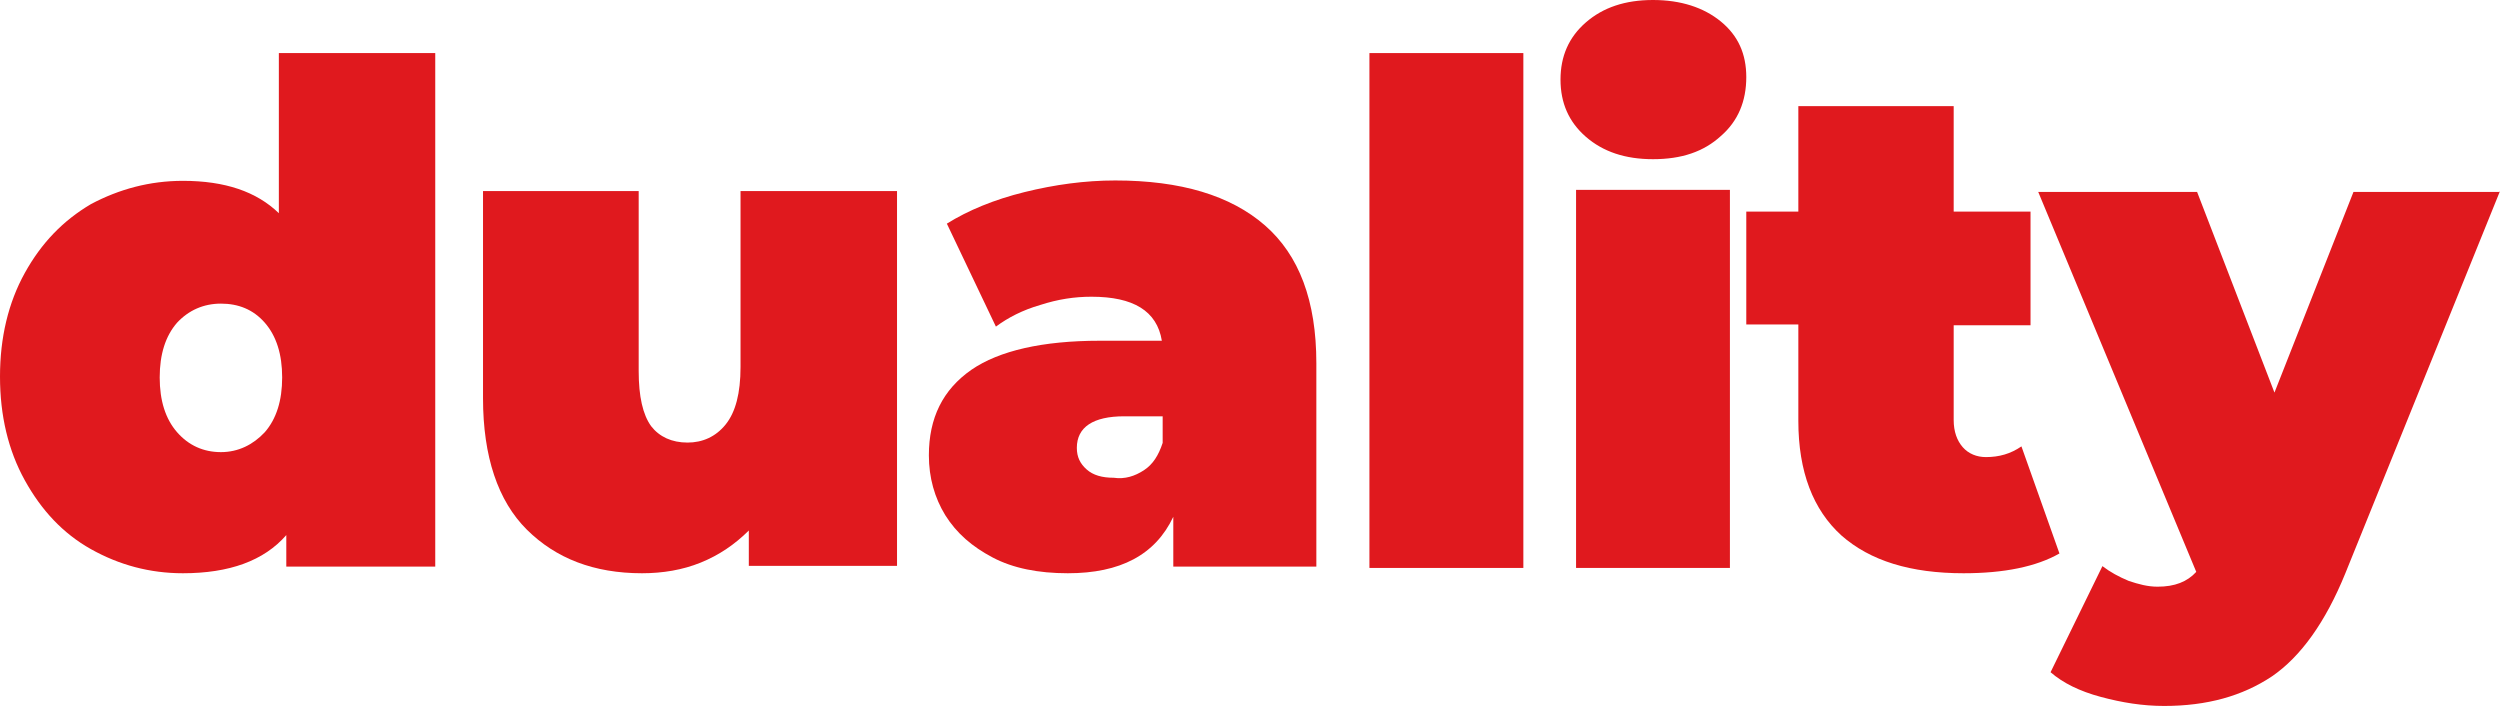 <?xml version="1.0" encoding="UTF-8"?>
<svg xmlns="http://www.w3.org/2000/svg" width="471" height="133" viewBox="0 0 471 133" fill="none">
  <path d="M82 10V106.75H53.939V100.81C49.73 105.655 43.182 108 34.453 108C28.217 108 22.449 106.437 17.148 103.467C11.848 100.498 7.795 96.121 4.677 90.494C1.559 84.868 0 78.303 0 70.957C0 63.611 1.559 57.046 4.677 51.419C7.795 45.793 11.848 41.573 17.148 38.447C22.449 35.633 28.217 34.07 34.453 34.07C42.403 34.07 48.327 36.102 52.536 40.166V10H82ZM49.886 81.429C52.068 78.928 53.16 75.49 53.16 71.113C53.16 66.737 52.068 63.298 49.886 60.797C47.703 58.297 44.897 57.203 41.624 57.203C38.35 57.203 35.544 58.453 33.361 60.797C31.179 63.298 30.087 66.737 30.087 71.113C30.087 75.49 31.179 78.928 33.361 81.429C35.544 83.93 38.35 85.18 41.624 85.18C44.897 85.18 47.703 83.773 49.886 81.429Z" fill="#E0191E"></path>
  <path d="M169 36V106.606H141.076V99.948C138.424 102.581 135.46 104.594 132.028 105.987C128.596 107.381 124.852 108 120.952 108C111.904 108 104.728 105.213 99.268 99.793C93.808 94.374 91 86.013 91 75.019V36H120.328V69.91C120.328 74.71 121.108 78.116 122.668 80.284C124.228 82.297 126.568 83.381 129.532 83.381C132.34 83.381 134.836 82.297 136.708 79.974C138.58 77.652 139.516 74.09 139.516 69.135V36H169Z" fill="#E0191E"></path>
  <path d="M238.297 42.448C244.766 48.08 248 56.685 248 68.419V106.748H221.049V97.362C217.66 104.558 211.038 108 201.181 108C195.637 108 190.863 107.061 187.013 105.027C183.162 102.994 180.236 100.49 178.08 97.049C176.078 93.763 175 90.008 175 85.784C175 78.744 177.618 73.425 183.008 69.67C188.245 66.072 196.407 64.195 207.188 64.195H218.892C217.968 58.562 213.502 55.903 205.648 55.903C202.413 55.903 199.333 56.372 195.945 57.467C192.711 58.406 189.939 59.814 187.629 61.535L178.388 42.135C182.392 39.632 187.321 37.598 193.019 36.19C198.717 34.782 204.416 34 210.114 34C222.435 34 231.829 36.816 238.297 42.448ZM215.504 88.6C217.198 87.505 218.276 85.784 219.046 83.438V78.431H211.808C205.956 78.431 202.876 80.465 202.876 84.376C202.876 86.097 203.492 87.349 204.724 88.444C205.956 89.539 207.65 90.008 209.806 90.008C211.962 90.321 213.81 89.696 215.504 88.6Z" fill="#E0191E"></path>
  <path d="M258 10H287V107H258V10Z" fill="#E0191E"></path>
  <path d="M298.78 25.774C295.542 22.962 294 19.369 294 14.996C294 10.622 295.542 7.029 298.78 4.218C302.018 1.406 306.181 0 311.423 0C316.665 0 320.982 1.406 324.22 4.061C327.458 6.717 329 10.153 329 14.527C329 19.057 327.458 22.806 324.22 25.617C320.982 28.585 316.819 29.991 311.423 29.991C306.181 29.991 302.018 28.585 298.78 25.774ZM296.93 35.771H325.916V107H296.93V35.771Z" fill="#E0191E"></path>
  <path d="M388 104.275C383.641 106.758 377.57 108 369.942 108C359.979 108 352.351 105.672 346.902 100.861C341.61 96.049 338.807 88.91 338.807 79.287V61.129H329V39.866H338.807V20H368.074V39.866H382.551V61.284H368.074V79.132C368.074 81.305 368.697 83.012 369.786 84.254C370.876 85.496 372.433 86.116 374.145 86.116C376.636 86.116 378.815 85.496 380.839 84.099L388 104.275Z" fill="#E0191E"></path>
  <path d="M471 36L441.845 108.053C438.123 117.195 433.471 123.703 428.043 127.422C422.46 131.141 415.791 133 407.727 133C403.695 133 399.818 132.38 395.786 131.296C391.754 130.211 388.652 128.661 386.326 126.647L396.096 106.658C397.492 107.743 399.198 108.673 401.059 109.447C402.92 110.067 404.626 110.532 406.487 110.532C409.743 110.532 412.07 109.602 413.775 107.743L384 36.155H413.93L428.508 73.963L443.396 36.155H471V36Z" fill="#E0191E"></path>
</svg>
